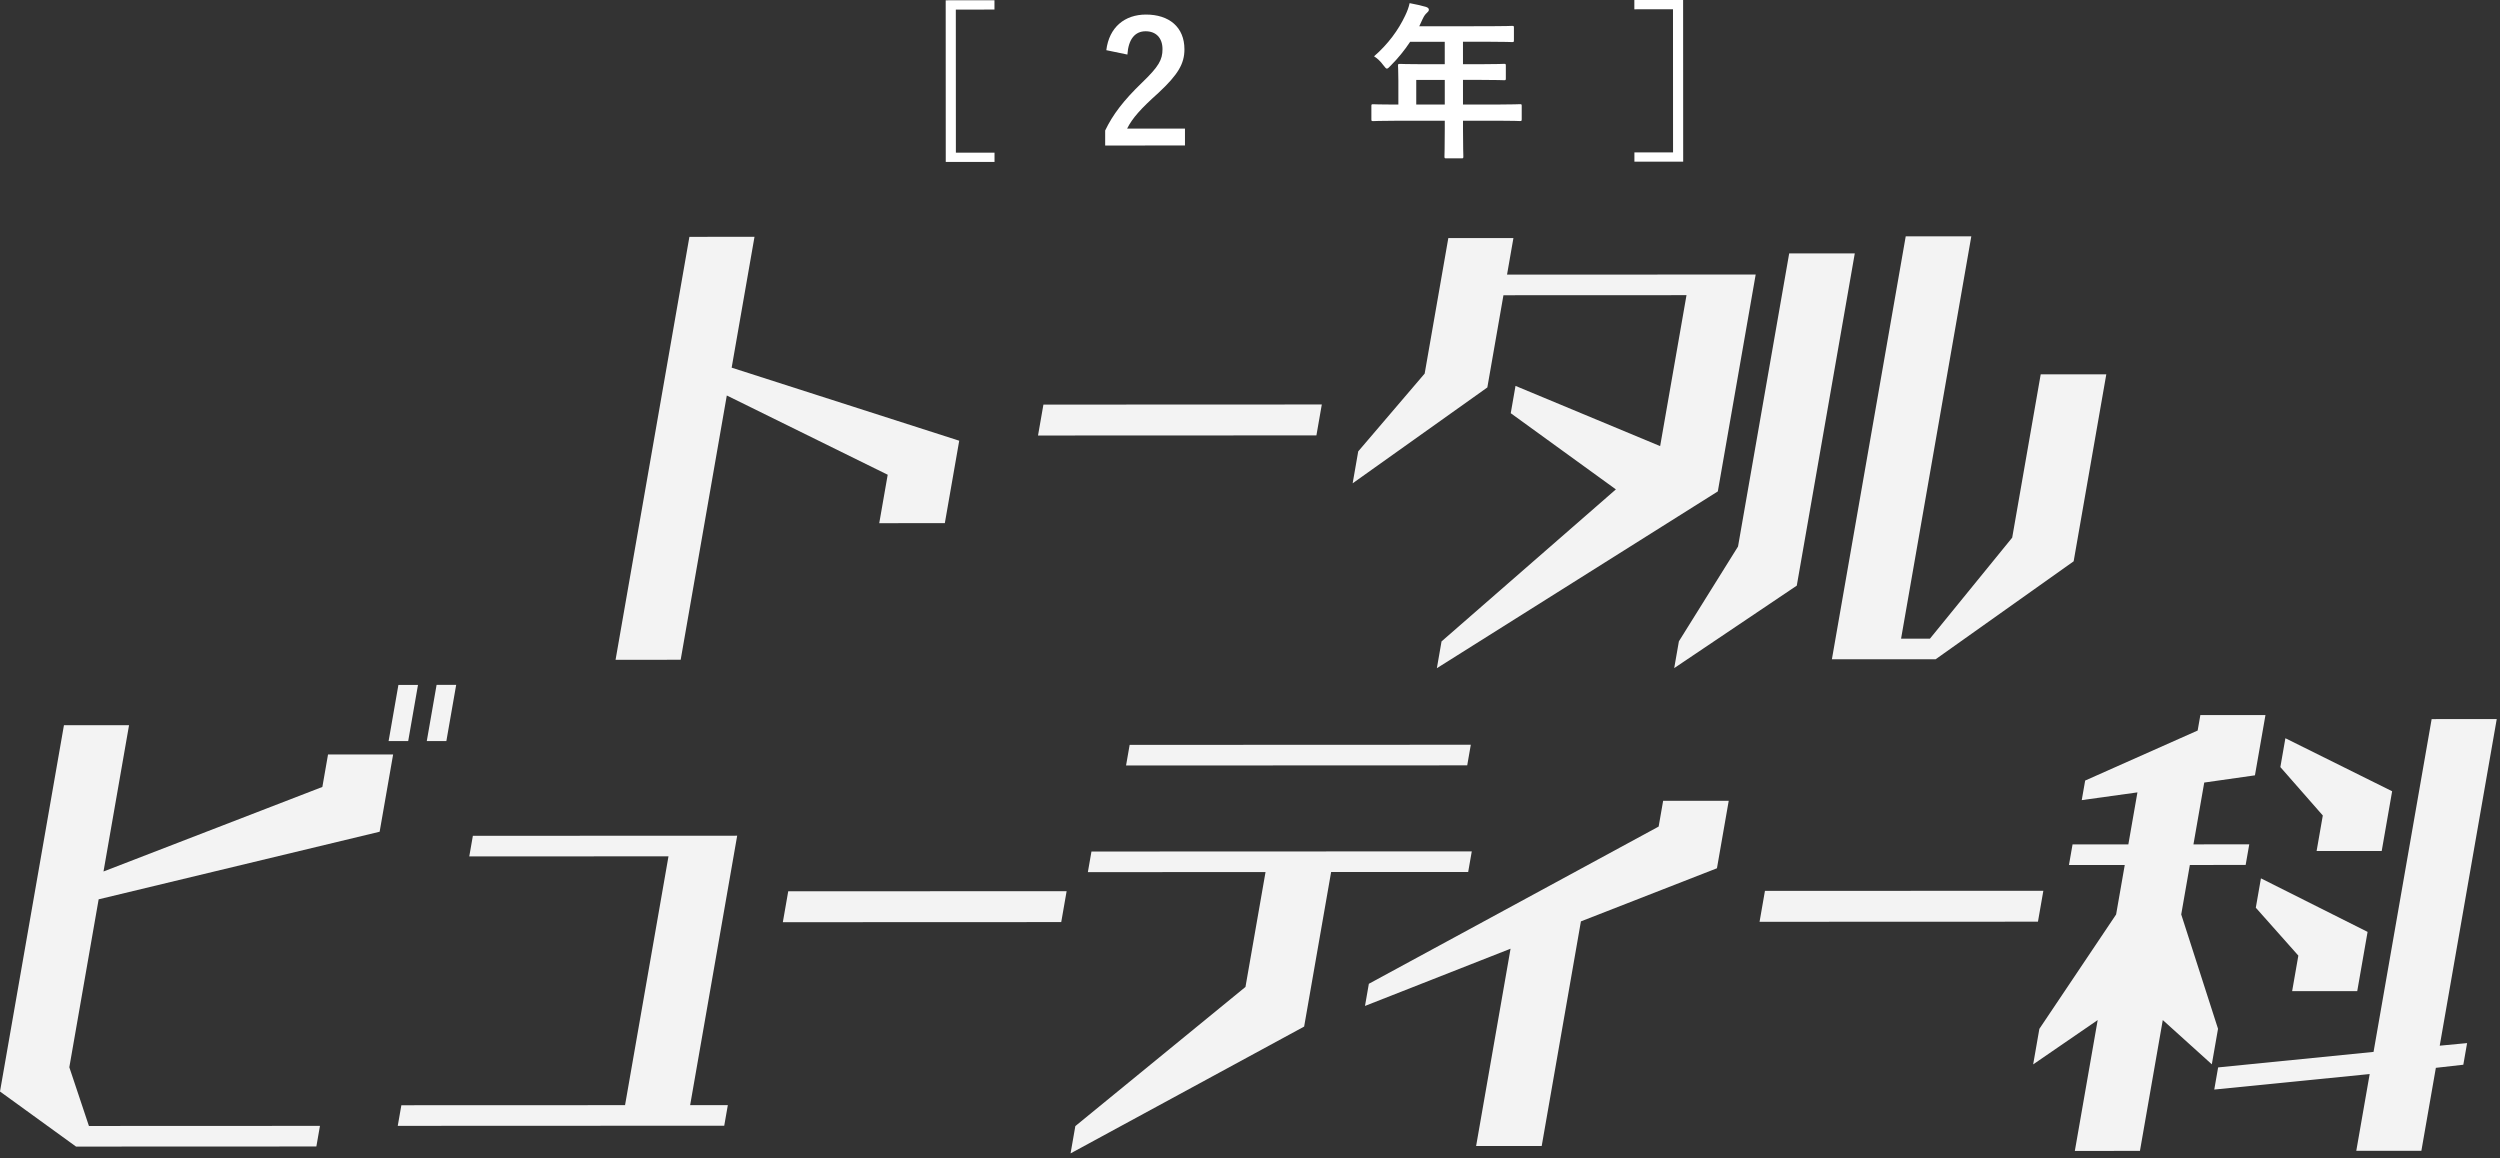 <?xml version="1.0" encoding="UTF-8"?>
<svg id="_レイヤー_1" data-name="レイヤー_1" xmlns="http://www.w3.org/2000/svg" xmlns:xlink="http://www.w3.org/1999/xlink" version="1.1" viewBox="0 0 326 151">
  <rect x="0" y="0" width="326" height="151" fill="#333333" stroke="none"/>
  <!-- Generator: Adobe Illustrator 29.3.1, SVG Export Plug-In . SVG Version: 2.1.0 Build 151)  -->
  <defs>
    <style>
      .st0 {
        fill: none;
      }

      .st1 {
        fill: #fff;
      }

      .st2 {
        opacity: .94;
      }

      .st3 {
        clip-path: url(#clippath);
      }
    </style>
    <clipPath id="clippath">
      <rect class="st0" y="30.816" width="325.575" height="119.586"/>
    </clipPath>
  </defs>
  <g class="st2">
    <g class="st3">
      <polygon class="st1" points="98.387 30.881 95.408 47.943 125.082 57.469 123.206 68.218 114.653 68.222 115.756 61.906 94.775 51.571 88.76 86.033 80.27 86.036 89.898 30.884 98.387 30.881"/>
      <polygon class="st1" points="171.66 56.776 135.357 56.791 136.061 52.76 172.364 52.745 171.66 56.776"/>
      <polygon class="st1" points="197.35 31.042 196.517 35.812 228.941 35.798 224.004 64.079 187.367 87.133 187.976 83.641 210.711 63.816 197.001 53.881 197.622 50.32 216.483 58.172 219.92 38.489 196.049 38.499 193.949 50.523 176.386 63.023 177.112 58.859 185.777 48.713 188.861 31.044 197.35 31.042"/>
      <path class="st1" d="M218.928,83.628l7.711-12.363,6.672-38.223,8.554-.003-7.564,43.327-15.983,10.755.61-3.493ZM266.108,48.814l8.553-.003-4.257,24.383-17.994,12.772-13.531.006,9.627-55.153,8.553-.004-9.159,52.465h3.766s10.725-13.172,10.725-13.172l3.717-21.294Z"/>
      <path class="st1" d="M12.864,117.271l-3.824,21.899,2.557,7.658,30.126-.013-.469,2.687-31.339.013L0,142.332l8.338-47.762,8.489-.004-3.331,19.077,28.54-11.026.739-4.233,8.488-.003-1.759,10.076-36.64,8.814ZM53.228,96.634h-2.554s1.278-7.321,1.278-7.321h2.554s-1.278,7.321-1.278,7.321ZM56.931,89.311h2.554s-1.279,7.321-1.279,7.321h-2.553s1.278-7.321,1.278-7.321Z"/>
      <polygon class="st1" points="96.128 108.975 89.995 144.108 94.91 144.106 94.44 146.793 51.867 146.811 52.337 144.123 81.506 144.112 87.171 111.666 61.193 111.677 61.662 108.99 96.128 108.975"/>
      <polygon class="st1" points="138.385 120.24 102.082 120.255 102.785 116.224 139.088 116.21 138.385 120.24"/>
      <path class="st1" d="M191.451,113.705l-17.873.007-3.518,20.153-30.458,16.537.622-3.561,22.186-18.145,2.616-14.98-23.169.01.469-2.687,49.594-.02-.469,2.686ZM147.306,97.132l44.487-.018-.468,2.688-44.488.018.469-2.688Z"/>
      <polygon class="st1" points="196.977 123.711 177.995 131.175 178.498 128.286 216.288 107.784 216.873 104.426 225.426 104.422 223.89 113.222 206.151 120.148 201.038 149.437 192.485 149.44 196.977 123.711"/>
      <polygon class="st1" points="265.749 120.188 229.446 120.202 230.149 116.172 266.452 116.158 265.749 120.188"/>
      <path class="st1" d="M273.537,133.018l-8.413,5.779.809-4.635,10.008-14.916,1.126-6.449-7.277.003.47-2.687,7.276-.003,1.185-6.784-7.262,1.01.446-2.552,14.669-6.523.352-2.015,8.489-.002-1.372,7.859-6.611.942-1.407,8.061,7.277-.003-.47,2.687-7.276.003-1.125,6.45,4.799,14.91-.809,4.634-6.395-5.773-2.978,17.062-8.49.003,2.979-17.061ZM321.217,138.841l-3.581.405-1.888,10.815-8.488.003,1.747-10.009-20.267,2.023.504-2.887,20.267-2.025,7.576-43.395,8.488-.003-7.435,42.59,3.569-.338-.492,2.821ZM298.895,129.244l.809-4.634-5.547-6.245.669-3.829,13.907,6.981-1.349,7.725-8.489.002ZM298.015,96.265l13.919,6.913-1.36,7.792-8.489.003.809-4.635-5.535-6.312.656-3.761Z"/>
    </g>
  </g>
  <polygon class="st1" points="129.678 1.247 124.639 1.249 124.647 19.908 129.686 19.906 129.686 21.116 123.327 21.118 123.319 .039 129.678 .037 129.678 1.247"/>
  <path class="st1" d="M144.262,6.544c.373-3.015,2.418-4.644,5.169-4.645,3.015-.001,5.018,1.626,5.019,4.53,0,1.871-.813,3.28-3.386,5.679-2.31,2.069-3.409,3.302-4.091,4.666l7.547-.003v2.2s-10.406.005-10.406.005v-1.958c.988-2.069,2.396-3.918,4.793-6.229,2.199-2.114,2.683-2.994,2.682-4.38,0-1.474-.859-2.332-2.201-2.331-1.386,0-2.244,1.034-2.375,3.037l-2.751-.571Z"/>
  <path class="st1" d="M181.82,15.748c-1.936.001-2.618.045-2.75.045-.22,0-.242-.022-.242-.242v-1.738c-.001-.198.021-.22.241-.22.132-.001.814.043,2.75.042h.528v-3.08c-.001-1.254-.046-1.848-.046-1.98,0-.22.022-.242.264-.242.132,0,.88.043,3.015.042h2.816s-.001-2.927-.001-2.927l-4.511.002c-.725,1.1-1.583,2.157-2.573,3.147-.22.242-.352.352-.462.352s-.22-.132-.44-.418c-.418-.571-.815-.923-1.233-1.188,1.826-1.584,3.167-3.411,4.069-5.326.263-.55.462-1.078.571-1.606.792.154,1.519.307,2.113.483.264.088.396.197.396.374,0,.176-.11.264-.264.418-.176.155-.33.33-.55.792l-.439.947,9.087-.004c2.135-.001,2.883-.045,3.014-.045.221,0,.243.022.243.242v1.628c0,.22-.022.242-.242.242-.132,0-.88-.043-3.014-.043l-3.389.002.002,2.926h2.354c2.156-.002,2.882-.046,3.014-.046.198,0,.22.022.22.242v1.65c.001.22-.021.242-.219.242-.132,0-.858-.043-3.014-.042h-2.355s.001,3.213.001,3.213l4.665-.002c1.937-.001,2.619-.045,2.751-.045.22,0,.242.022.242.22v1.738c.001.22-.021.242-.242.242-.131,0-.813-.044-2.75-.043l-4.665.002v1.078c.002,2.311.046,3.477.046,3.587,0,.22-.022.242-.241.242h-1.959c-.242.001-.264-.021-.264-.241,0-.132.043-1.276.042-3.587v-1.078l-6.579.003ZM188.398,13.633v-3.212s-3.719,0-3.719,0v3.212s3.719-.001,3.719-.001Z"/>
  <polygon class="st1" points="219.478 0 219.487 21.079 213.127 21.082 213.127 19.872 218.166 19.87 218.158 1.211 213.119 1.213 213.119 .002 219.478 0"/>
</svg>